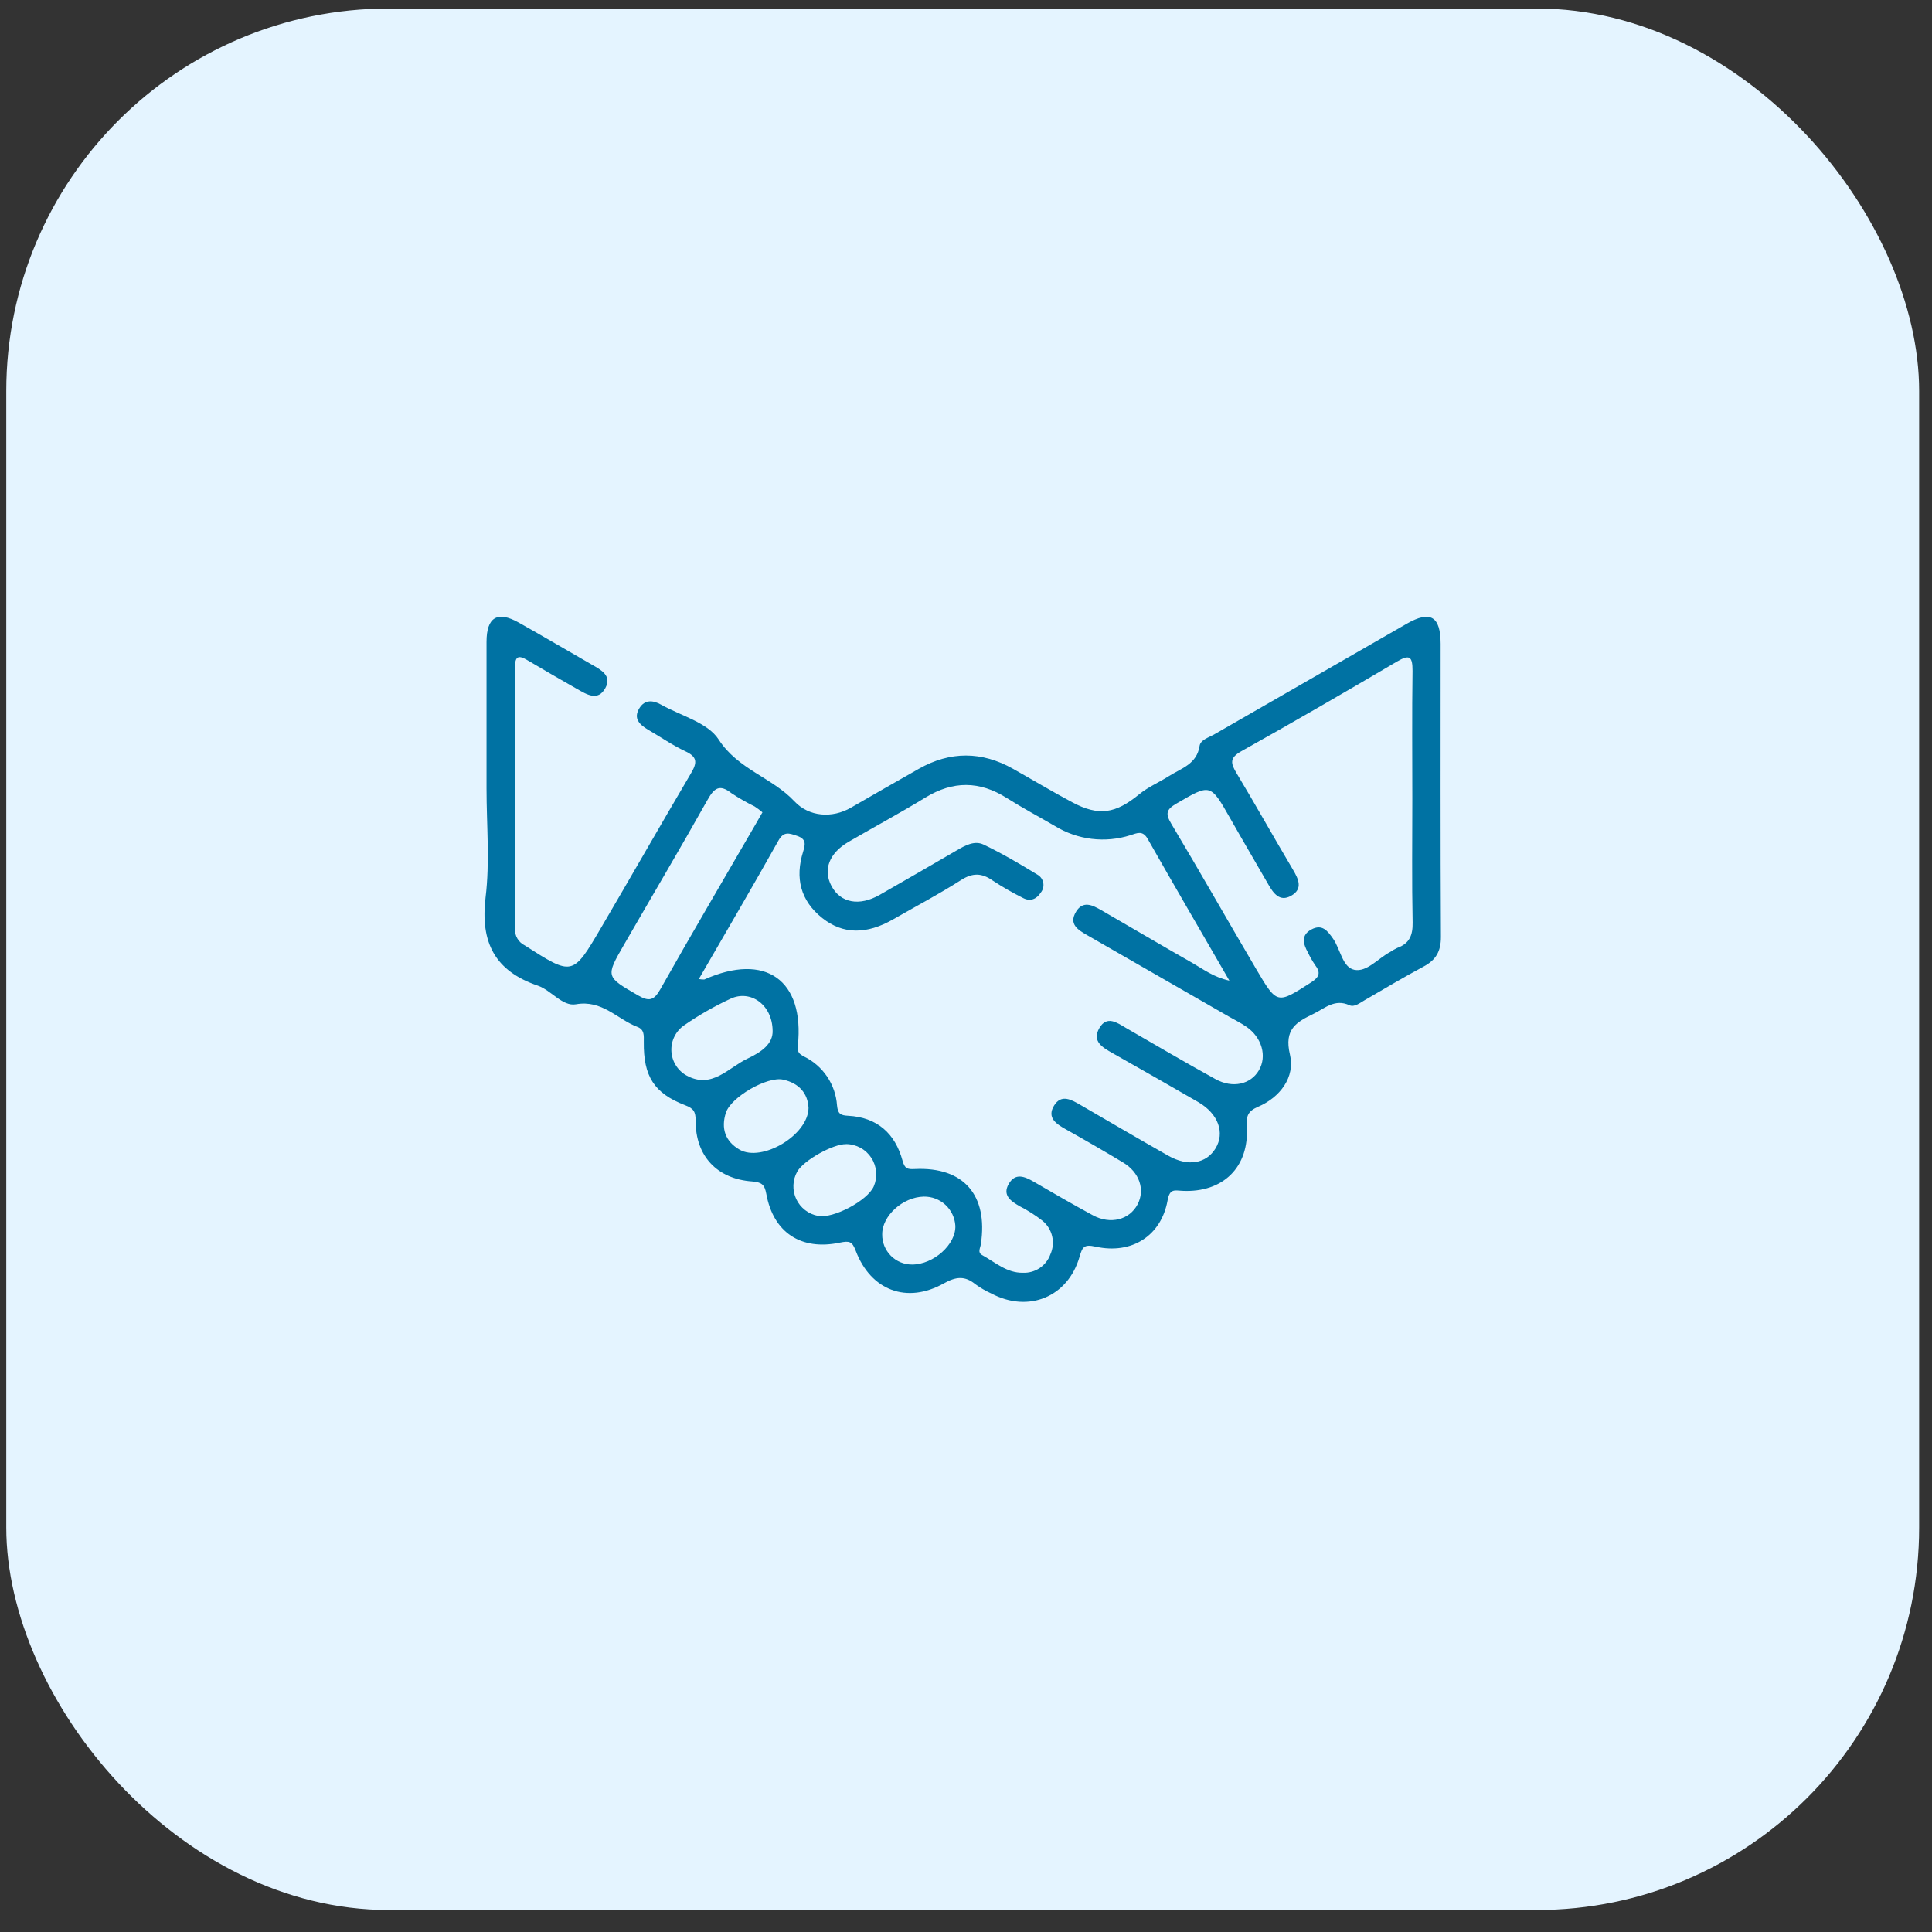 <svg xmlns="http://www.w3.org/2000/svg" width="101" height="101" viewBox="0 0 101 101" fill="none"><rect x="0" y="0" width="101" height="101" fill="#333333" stroke="none"/><g clip-path="url(#clip0_6524_2690)"><rect x="0.328" y="0.445" width="100" height="99.406" rx="20" fill="#E4F4FF"></rect><path d="M25.434 41.221C25.434 38.668 25.434 36.112 25.434 33.559C25.434 32.263 26.003 31.922 27.113 32.544C28.398 33.263 29.664 34.015 30.943 34.747C31.424 35.021 31.999 35.324 31.647 35.968C31.254 36.687 30.66 36.296 30.159 36.013C29.283 35.516 28.414 35.012 27.551 34.501C27.098 34.231 26.923 34.319 26.923 34.864C26.934 39.433 26.934 44.001 26.923 48.567C26.915 48.743 26.959 48.917 27.049 49.069C27.139 49.22 27.27 49.343 27.428 49.42C29.93 51.021 29.936 51.034 31.409 48.524C32.99 45.83 34.533 43.124 36.123 40.426C36.447 39.879 36.47 39.573 35.829 39.275C35.148 38.957 34.533 38.525 33.872 38.143C33.44 37.883 33.09 37.564 33.427 37.02C33.716 36.555 34.144 36.605 34.561 36.838C35.593 37.419 36.993 37.771 37.566 38.655C38.583 40.231 40.361 40.642 41.534 41.895C42.294 42.703 43.501 42.791 44.482 42.225C45.663 41.543 46.847 40.864 48.035 40.191C49.675 39.262 51.321 39.27 52.958 40.191C53.991 40.772 55.008 41.385 56.054 41.942C57.447 42.685 58.322 42.534 59.555 41.523C60.022 41.139 60.601 40.897 61.115 40.569C61.763 40.16 62.569 39.946 62.711 38.994C62.759 38.681 63.171 38.562 63.45 38.408C66.812 36.474 70.175 34.541 73.537 32.609C74.779 31.896 75.311 32.218 75.313 33.663C75.313 38.769 75.3 43.876 75.328 48.984C75.328 49.734 75.069 50.183 74.427 50.526C73.382 51.084 72.365 51.695 71.338 52.289C71.088 52.432 70.801 52.669 70.546 52.55C69.777 52.198 69.263 52.71 68.671 52.998C67.781 53.43 67.115 53.795 67.435 55.13C67.714 56.3 66.932 57.363 65.763 57.862C65.215 58.098 65.148 58.368 65.18 58.901C65.31 61.014 63.94 62.357 61.815 62.254C61.408 62.234 61.151 62.124 61.039 62.75C60.709 64.602 59.169 65.591 57.276 65.172C56.667 65.038 56.585 65.187 56.438 65.695C55.829 67.807 53.768 68.65 51.824 67.621C51.53 67.488 51.25 67.325 50.988 67.135C50.438 66.684 49.967 66.74 49.342 67.092C47.418 68.172 45.53 67.475 44.737 65.392C44.549 64.895 44.409 64.861 43.912 64.96C41.875 65.392 40.425 64.431 40.06 62.411C39.97 61.914 39.81 61.806 39.322 61.763C37.483 61.634 36.356 60.428 36.367 58.594C36.367 58.113 36.261 57.946 35.816 57.778C34.194 57.154 33.634 56.266 33.656 54.469C33.656 54.125 33.697 53.821 33.308 53.678C32.254 53.272 31.481 52.257 30.105 52.501C29.4 52.624 28.822 51.769 28.115 51.527C25.875 50.762 25.104 49.276 25.383 46.926C25.614 45.059 25.434 43.126 25.434 41.221ZM36.533 51.181C36.627 51.2 36.722 51.208 36.818 51.207C40.011 49.777 42.072 51.226 41.709 54.674C41.672 55.015 41.797 55.106 42.03 55.231C42.518 55.468 42.934 55.83 43.238 56.279C43.541 56.728 43.721 57.25 43.758 57.791C43.8 58.223 43.936 58.309 44.337 58.329C45.849 58.407 46.796 59.249 47.184 60.681C47.299 61.098 47.439 61.135 47.832 61.113C50.373 60.994 51.662 62.472 51.278 65.036C51.248 65.252 51.092 65.468 51.336 65.608C52.021 65.984 52.632 66.554 53.479 66.537C53.788 66.549 54.093 66.463 54.35 66.291C54.607 66.12 54.803 65.871 54.909 65.58C55.045 65.282 55.078 64.946 55.003 64.627C54.928 64.307 54.749 64.022 54.494 63.815C54.127 63.529 53.734 63.278 53.319 63.066C52.855 62.8 52.39 62.495 52.731 61.897C53.073 61.299 53.559 61.498 54.038 61.776C55.062 62.372 56.088 62.966 57.129 63.53C58.047 64.029 59.043 63.772 59.469 62.964C59.873 62.195 59.57 61.286 58.708 60.77C57.723 60.178 56.729 59.602 55.725 59.041C55.22 58.759 54.717 58.434 55.101 57.802C55.486 57.169 56.028 57.499 56.507 57.778C58.03 58.661 59.547 59.551 61.078 60.42C62.104 61.001 63.061 60.834 63.549 60.029C64.037 59.223 63.7 58.234 62.651 57.62C61.16 56.756 59.661 55.903 58.16 55.054C57.637 54.758 57.065 54.436 57.475 53.739C57.866 53.075 58.391 53.458 58.866 53.739C60.421 54.637 61.968 55.547 63.541 56.413C64.446 56.912 65.387 56.685 65.815 55.948C66.243 55.212 65.969 54.24 65.167 53.682C64.873 53.477 64.547 53.319 64.236 53.14C61.776 51.725 59.316 50.311 56.855 48.9C56.365 48.619 55.851 48.321 56.255 47.658C56.62 47.062 57.119 47.323 57.572 47.582C59.16 48.498 60.735 49.431 62.324 50.334C62.892 50.658 63.426 51.077 64.269 51.265C62.78 48.69 61.374 46.28 59.996 43.852C59.73 43.387 59.432 43.56 59.091 43.664C58.437 43.872 57.746 43.936 57.065 43.853C56.384 43.769 55.729 43.54 55.144 43.18C54.306 42.692 53.449 42.236 52.63 41.718C51.206 40.817 49.822 40.813 48.379 41.694C47.063 42.5 45.7 43.23 44.365 44.007C43.344 44.599 43.015 45.472 43.469 46.321C43.944 47.206 44.923 47.39 45.988 46.781C47.328 46.015 48.666 45.243 49.999 44.465C50.446 44.204 50.939 43.923 51.418 44.152C52.386 44.617 53.315 45.163 54.226 45.72C54.307 45.764 54.376 45.826 54.431 45.9C54.484 45.974 54.522 46.059 54.539 46.15C54.556 46.24 54.553 46.333 54.531 46.422C54.508 46.511 54.466 46.593 54.408 46.664C54.192 46.999 53.865 47.15 53.481 46.945C52.935 46.673 52.405 46.369 51.895 46.033C51.325 45.634 50.85 45.619 50.241 46.008C49.092 46.742 47.882 47.379 46.7 48.057C45.299 48.861 44.072 48.852 42.989 47.995C41.84 47.083 41.557 45.891 41.985 44.524C42.108 44.126 42.151 43.858 41.665 43.696C41.266 43.562 40.978 43.441 40.698 43.938C39.356 46.334 37.959 48.714 36.533 51.181ZM73.833 41.767C73.833 39.538 73.812 37.309 73.844 35.071C73.844 34.313 73.693 34.194 73.023 34.589C70.332 36.175 67.623 37.747 64.904 39.266C64.255 39.627 64.34 39.914 64.649 40.428C65.647 42.089 66.593 43.781 67.584 45.45C67.88 45.951 68.137 46.474 67.489 46.833C66.906 47.159 66.576 46.71 66.308 46.241C65.647 45.09 64.971 43.945 64.314 42.785C63.27 40.949 63.288 40.968 61.493 42.014C60.968 42.32 60.918 42.538 61.231 43.063C62.743 45.591 64.193 48.153 65.688 50.691C66.768 52.52 66.768 52.494 68.543 51.356C68.986 51.071 69.053 50.84 68.742 50.438C68.603 50.231 68.48 50.015 68.373 49.79C68.124 49.341 68.001 48.887 68.558 48.589C69.116 48.291 69.399 48.658 69.69 49.073C70.077 49.626 70.181 50.572 70.801 50.699C71.449 50.833 72.043 50.103 72.669 49.77C72.79 49.689 72.916 49.617 73.047 49.554C73.68 49.328 73.861 48.896 73.849 48.228C73.805 46.083 73.833 43.925 73.833 41.767ZM39.859 42.467C39.73 42.357 39.594 42.254 39.451 42.16C39.033 41.956 38.628 41.724 38.239 41.467C37.604 40.966 37.326 41.212 36.978 41.832C35.557 44.364 34.077 46.861 32.628 49.375C31.647 51.075 31.664 51.056 33.366 52.041C33.926 52.365 34.185 52.306 34.516 51.723C36.153 48.822 37.844 45.949 39.514 43.068L39.859 42.467ZM40.391 53.888C40.378 52.514 39.229 51.727 38.196 52.209C37.349 52.602 36.536 53.066 35.768 53.598C35.552 53.746 35.377 53.947 35.26 54.182C35.142 54.416 35.087 54.677 35.098 54.939C35.109 55.201 35.186 55.456 35.323 55.679C35.459 55.903 35.651 56.089 35.879 56.218C37.218 56.961 38.075 55.808 39.097 55.331C39.812 54.996 40.413 54.564 40.391 53.885V53.888ZM42.268 57.923C42.231 57.156 41.776 56.627 40.942 56.441C40.108 56.255 38.211 57.355 37.948 58.169C37.684 58.983 37.909 59.666 38.661 60.1C39.821 60.77 42.246 59.357 42.268 57.92V57.923ZM44.234 59.813C43.549 59.8 42.022 60.655 41.681 61.243C41.557 61.461 41.487 61.706 41.478 61.958C41.468 62.209 41.519 62.458 41.626 62.686C41.733 62.913 41.892 63.111 42.092 63.264C42.291 63.417 42.524 63.52 42.771 63.565C43.566 63.714 45.348 62.768 45.677 62.025C45.781 61.784 45.824 61.522 45.802 61.261C45.78 61 45.694 60.749 45.551 60.529C45.408 60.31 45.213 60.129 44.983 60.004C44.753 59.879 44.496 59.812 44.234 59.81V59.813ZM48.297 62.556C47.195 62.575 46.106 63.565 46.12 64.535C46.117 64.741 46.156 64.945 46.233 65.137C46.311 65.328 46.426 65.501 46.571 65.648C46.716 65.794 46.889 65.91 47.08 65.989C47.271 66.068 47.475 66.108 47.681 66.107C48.807 66.107 49.984 65.051 49.943 64.077C49.917 63.66 49.731 63.27 49.425 62.986C49.118 62.703 48.714 62.549 48.297 62.556Z" fill="#0072A3"></path></g><defs><clipPath id="clip0_6524_2690"><rect width="100" height="100" fill="white" transform="translate(0.328 0.148)"></rect></clipPath></defs></svg>